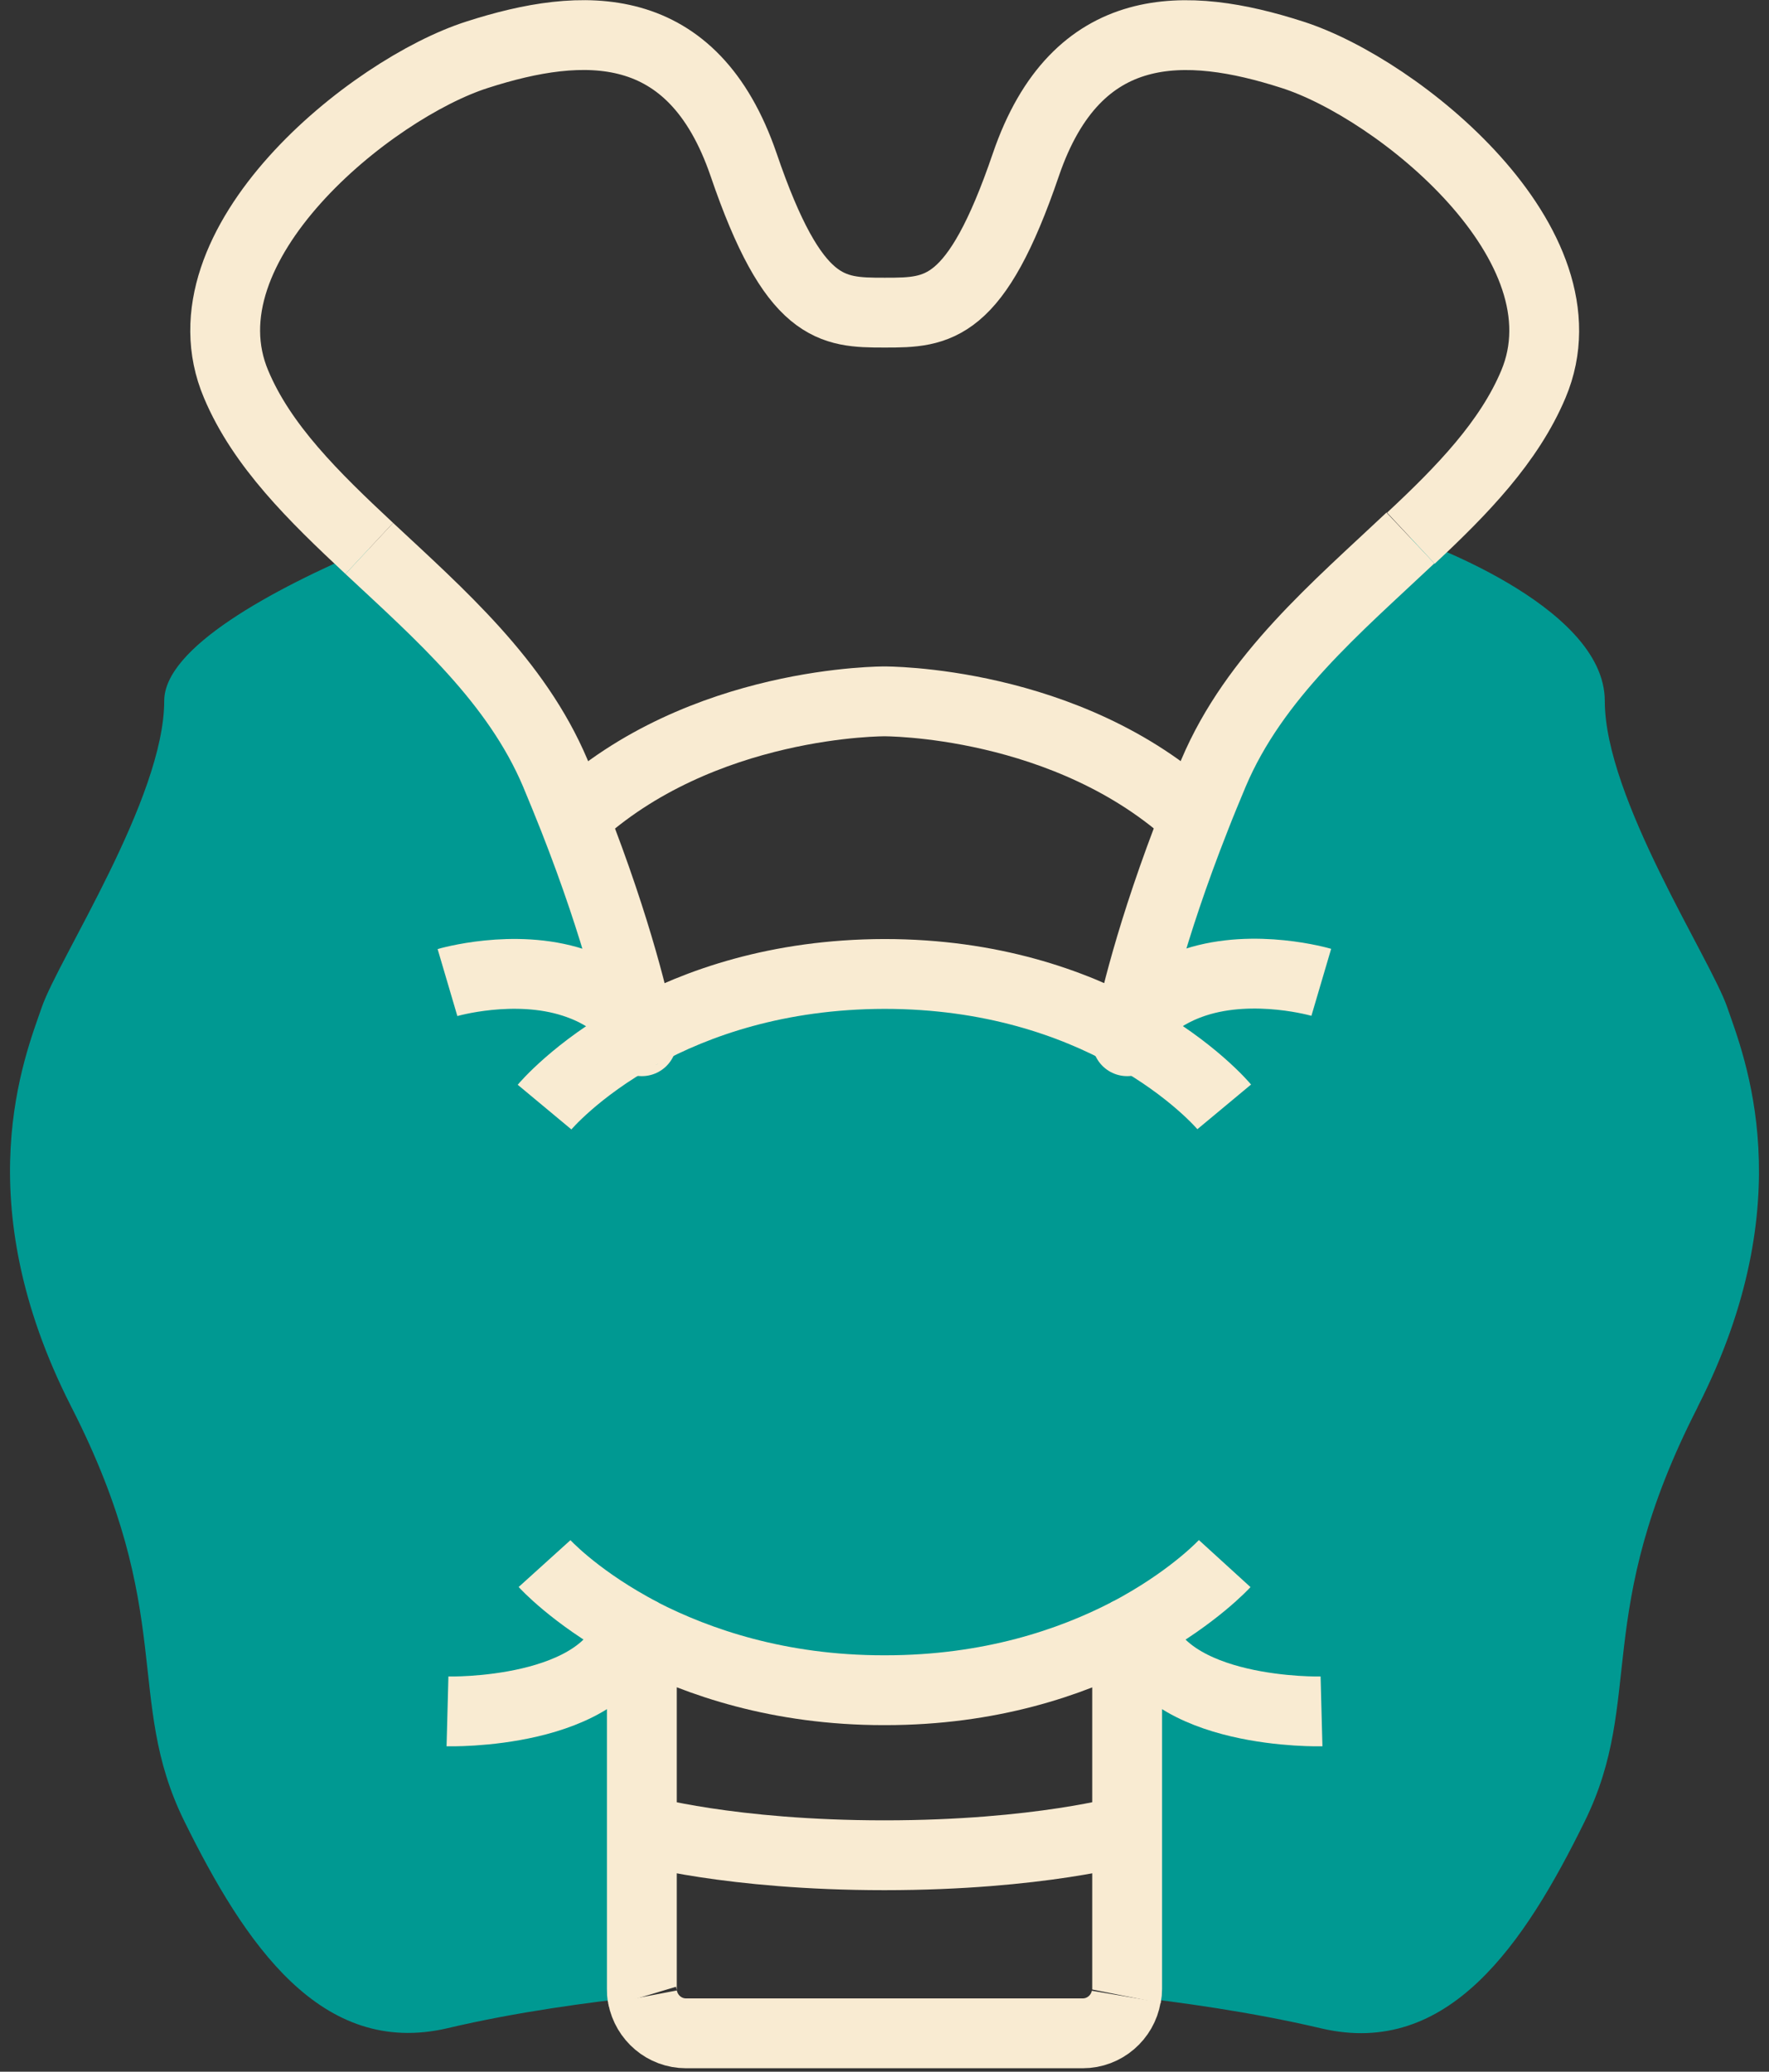 <svg xmlns="http://www.w3.org/2000/svg" width="76" height="89" viewBox="0 0 76 89" fill="none"><rect x="0" y="0" width="76" height="89" fill="#333333" stroke="none"/><g clip-path="url(#clip0_1_126)"><path d="M72.935 60.45C68.385 69.34 70.675 72.97 68.085 78.24C65.495 83.51 62.225 88.41 56.775 87.14C53.725 86.42 50.575 86 48.395 85.75C48.415 85.65 48.425 85.54 48.425 85.43V70.16C46.005 71.41 42.535 72.6 38.035 72.6H37.965C33.475 72.6 29.995 71.4 27.575 70.16V85.43C27.575 85.55 27.575 85.67 27.605 85.77C25.345 86.01 22.185 86.43 19.225 87.13C13.785 88.4 10.515 83.5 7.915 78.23C5.325 72.96 7.605 69.33 3.065 60.44C-1.475 51.54 1.075 45.36 1.795 43.27C2.515 41.18 7.055 34.29 7.055 30.11C7.055 27.82 11.695 25.32 15.865 23.55C18.885 26.37 22.185 29.25 23.855 33.2C24.135 33.87 24.395 34.51 24.645 35.14C26.575 40.05 27.315 43.39 27.515 44.4C27.495 44.4 27.475 44.42 27.465 44.43C27.545 44.61 27.575 44.73 27.575 44.73C27.575 44.73 27.555 44.62 27.515 44.4C29.925 43.08 33.405 41.84 37.995 41.83C42.585 41.83 46.075 43.08 48.475 44.4C48.425 44.62 48.415 44.73 48.415 44.73C48.415 44.73 48.445 44.61 48.525 44.43C48.525 44.43 48.495 44.41 48.475 44.4C48.675 43.39 49.415 40.04 51.345 35.14C51.585 34.52 51.855 33.87 52.135 33.2C53.895 29.04 57.445 26.07 60.595 23.1C60.595 23.1 68.945 25.93 68.945 30.11C68.945 34.29 73.485 41.18 74.205 43.27C74.925 45.36 77.475 51.54 72.935 60.44V60.45Z" fill="#009992"></path><path d="M19.225 42.21C19.225 42.21 22.075 41.37 24.645 42.21C26.555 42.83 27.245 43.92 27.465 44.44" stroke="#F9EBD2" stroke-width="3" stroke-linejoin="round"></path><path d="M19.225 73.52C19.225 73.52 26.045 73.7 27.085 69.89" stroke="#F9EBD2" stroke-width="3" stroke-linejoin="round"></path><path d="M15.865 23.56C13.475 21.33 11.255 19.15 10.145 16.51C7.605 10.52 15.955 3.8 20.505 2.35C25.045 0.89 29.755 0.69 31.945 7.07C34.095 13.38 35.725 13.43 37.975 13.43H38.045C40.295 13.43 41.925 13.38 44.075 7.07C46.255 0.7 50.975 0.89 55.515 2.35C60.065 3.8 68.405 10.52 65.875 16.51C64.835 18.98 62.825 21.06 60.615 23.12" stroke="#F9EBD2" stroke-width="3" stroke-linejoin="round"></path><path d="M51.355 35.15C45.875 30.06 37.965 30.13 37.965 30.13H38.035C38.035 30.13 30.115 30.06 24.645 35.15" stroke="#F9EBD2" stroke-width="3" stroke-linejoin="round"></path><path d="M48.525 44.43C48.755 43.91 49.435 42.83 51.345 42.2C53.915 41.36 56.765 42.2 56.765 42.2" stroke="#F9EBD2" stroke-width="3" stroke-linejoin="round"></path><path d="M23.395 47.56C23.395 47.56 24.735 45.95 27.465 44.44" stroke="#F9EBD2" stroke-width="3" stroke-linejoin="round"></path><path d="M48.525 44.43C51.255 45.94 52.595 47.55 52.595 47.55" stroke="#F9EBD2" stroke-width="3" stroke-linejoin="round"></path><path d="M27.465 44.43C27.465 44.43 27.495 44.41 27.515 44.4C27.565 44.62 27.575 44.73 27.575 44.73C27.575 44.73 27.545 44.61 27.465 44.43Z" stroke="#F9EBD2" stroke-width="3" stroke-linejoin="round"></path><path d="M48.395 85.76C48.415 85.66 48.425 85.55 48.425 85.44V70.17C46.005 71.42 42.535 72.61 38.035 72.61H37.965C33.475 72.61 29.995 71.41 27.575 70.17V85.44C27.575 85.56 27.575 85.68 27.605 85.78" stroke="#F9EBD2" stroke-width="3" stroke-linejoin="round"></path><path d="M48.425 44.73C48.425 44.73 48.445 44.62 48.485 44.4C48.505 44.4 48.525 44.42 48.535 44.43C48.455 44.61 48.425 44.73 48.425 44.73Z" stroke="#F9EBD2" stroke-width="3" stroke-linejoin="round"></path><path d="M15.865 23.56C18.885 26.38 22.185 29.26 23.855 33.21C24.135 33.88 24.395 34.52 24.645 35.15C26.575 40.06 27.315 43.4 27.515 44.41C29.925 43.09 33.405 41.85 37.995 41.84C42.585 41.84 46.075 43.09 48.475 44.41C48.675 43.4 49.415 40.05 51.345 35.15C51.585 34.53 51.855 33.88 52.135 33.21C53.895 29.05 57.445 26.08 60.595 23.11" stroke="#F9EBD2" stroke-width="3" stroke-linejoin="round"></path><path d="M23.395 67.17C23.395 67.17 24.625 68.53 27.085 69.9C27.245 69.99 27.415 70.08 27.585 70.17" stroke="#F9EBD2" stroke-width="3" stroke-linejoin="round"></path><path d="M48.425 70.17C48.595 70.08 48.765 69.99 48.925 69.9C51.375 68.53 52.615 67.17 52.615 67.17" stroke="#F9EBD2" stroke-width="3" stroke-linejoin="round"></path><path d="M56.775 73.52C56.775 73.52 49.955 73.7 48.915 69.89" stroke="#F9EBD2" stroke-width="3" stroke-linejoin="round"></path><path d="M27.575 70.17V69.89" stroke="#F9EBD2" stroke-width="3" stroke-linejoin="round"></path><path d="M27.605 85.79C27.775 86.68 28.545 87.35 29.475 87.35H46.515C47.455 87.35 48.235 86.66 48.385 85.77" stroke="#F9EBD2" stroke-width="3" stroke-linejoin="round"></path><path d="M48.425 70.17V69.89" stroke="#F9EBD2" stroke-width="3" stroke-linejoin="round"></path><path d="M27.575 78.62C27.575 78.62 31.355 79.7 37.995 79.7C44.635 79.7 48.415 78.62 48.415 78.62" stroke="#F9EBD2" stroke-width="3" stroke-linejoin="round"></path></g><defs><clipPath id="clip0_1_126"><rect width="75.15" height="88.84" fill="white" transform="translate(0.425)"></rect></clipPath></defs></svg>